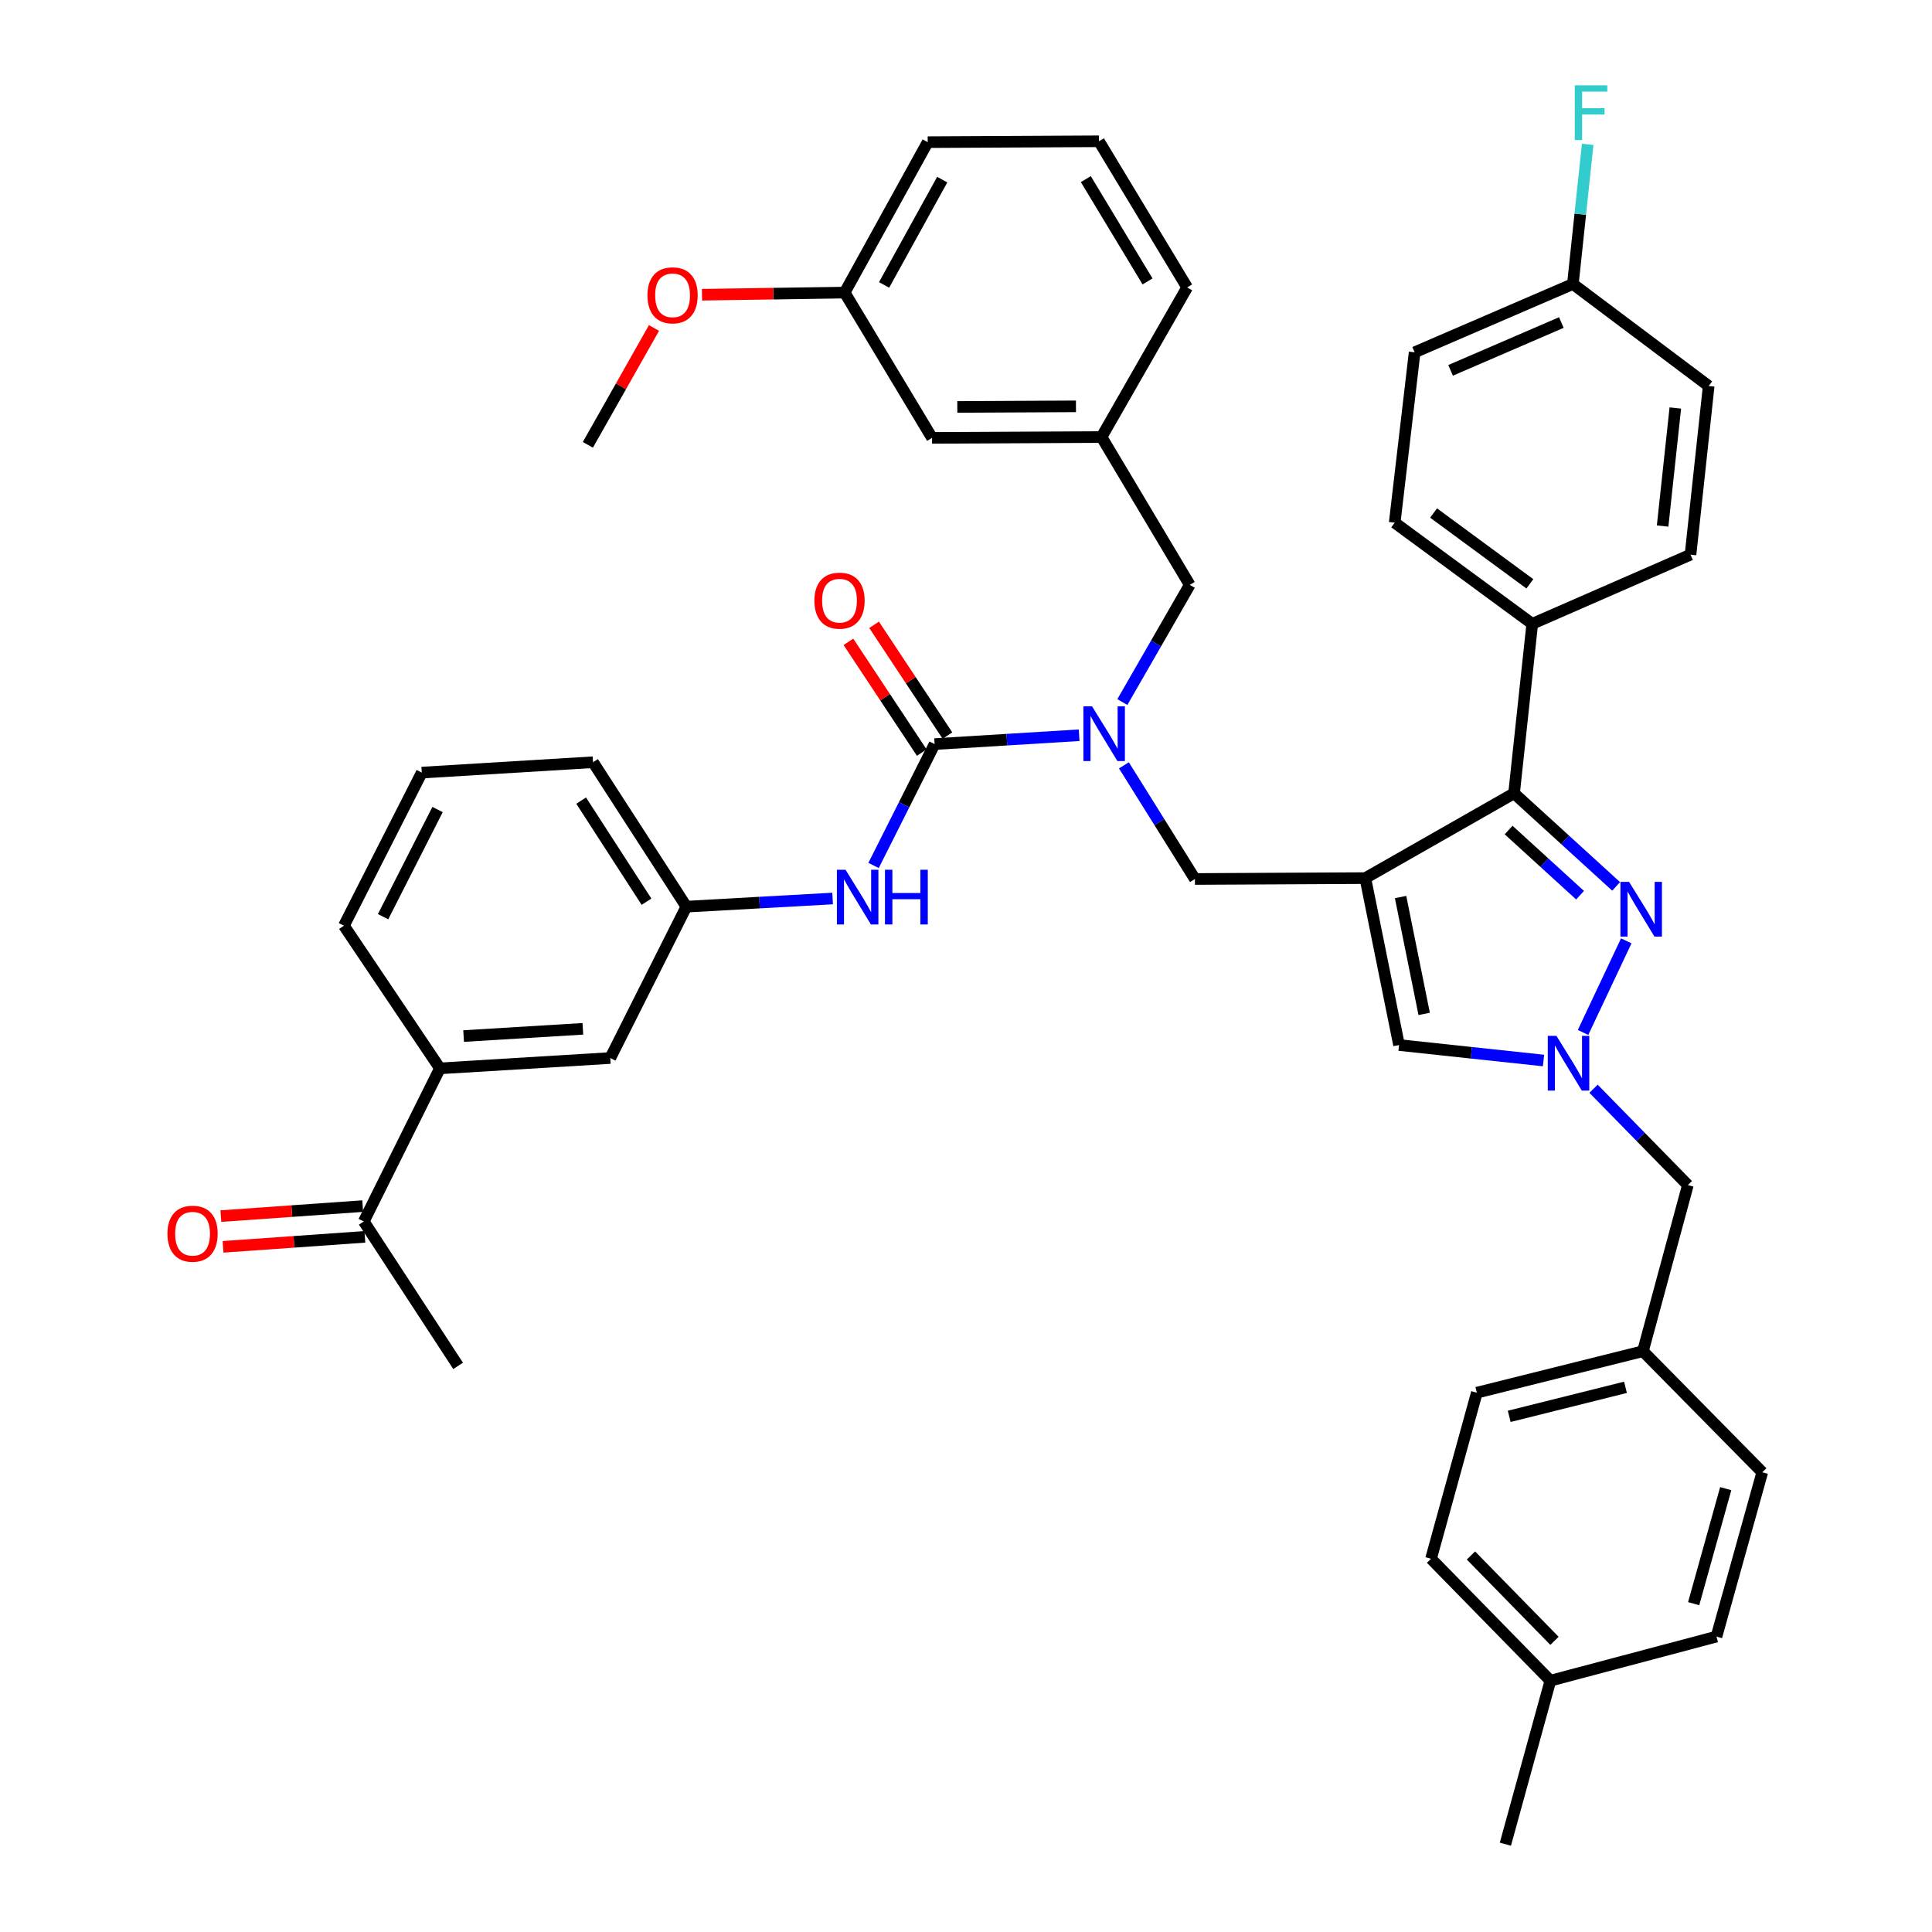 <?xml version='1.0' encoding='iso-8859-1'?>
<svg version='1.1' baseProfile='full'
              xmlns='http://www.w3.org/2000/svg'
                      xmlns:rdkit='http://www.rdkit.org/xml'
                      xmlns:xlink='http://www.w3.org/1999/xlink'
                  xml:space='preserve'
width='1000px' height='1000px' viewBox='0 0 1000 1000'>
<!-- END OF HEADER -->
<rect style='opacity:1.0;fill:#FFFFFF;stroke:none' width='1000' height='1000' x='0' y='0'> </rect>
<path class='bond-1' d='M 706.689,454.51 L 783.678,410.62' style='fill:none;fill-rule:evenodd;stroke:#000000;stroke-width:6px;stroke-linecap:butt;stroke-linejoin:miter;stroke-opacity:1' />
<path class='bond-4' d='M 706.689,454.51 L 724.134,540.907' style='fill:none;fill-rule:evenodd;stroke:#000000;stroke-width:6px;stroke-linecap:butt;stroke-linejoin:miter;stroke-opacity:1' />
<path class='bond-4' d='M 724.938,464.313 L 737.149,524.791' style='fill:none;fill-rule:evenodd;stroke:#000000;stroke-width:6px;stroke-linecap:butt;stroke-linejoin:miter;stroke-opacity:1' />
<path class='bond-6' d='M 706.689,454.51 L 618.494,454.962' style='fill:none;fill-rule:evenodd;stroke:#000000;stroke-width:6px;stroke-linecap:butt;stroke-linejoin:miter;stroke-opacity:1' />
<path class='bond-0' d='M 836.511,458.794 L 810.094,434.707' style='fill:none;fill-rule:evenodd;stroke:#0000FF;stroke-width:6px;stroke-linecap:butt;stroke-linejoin:miter;stroke-opacity:1' />
<path class='bond-0' d='M 810.094,434.707 L 783.678,410.62' style='fill:none;fill-rule:evenodd;stroke:#000000;stroke-width:6px;stroke-linecap:butt;stroke-linejoin:miter;stroke-opacity:1' />
<path class='bond-0' d='M 817.841,463.352 L 799.35,446.491' style='fill:none;fill-rule:evenodd;stroke:#0000FF;stroke-width:6px;stroke-linecap:butt;stroke-linejoin:miter;stroke-opacity:1' />
<path class='bond-0' d='M 799.35,446.491 L 780.858,429.63' style='fill:none;fill-rule:evenodd;stroke:#000000;stroke-width:6px;stroke-linecap:butt;stroke-linejoin:miter;stroke-opacity:1' />
<path class='bond-42' d='M 841.755,486.979 L 819.377,534.396' style='fill:none;fill-rule:evenodd;stroke:#0000FF;stroke-width:6px;stroke-linecap:butt;stroke-linejoin:miter;stroke-opacity:1' />
<path class='bond-8' d='M 783.678,410.62 L 793.087,322.894' style='fill:none;fill-rule:evenodd;stroke:#000000;stroke-width:6px;stroke-linecap:butt;stroke-linejoin:miter;stroke-opacity:1' />
<path class='bond-2' d='M 798.923,548.92 L 761.528,544.914' style='fill:none;fill-rule:evenodd;stroke:#0000FF;stroke-width:6px;stroke-linecap:butt;stroke-linejoin:miter;stroke-opacity:1' />
<path class='bond-2' d='M 761.528,544.914 L 724.134,540.907' style='fill:none;fill-rule:evenodd;stroke:#000000;stroke-width:6px;stroke-linecap:butt;stroke-linejoin:miter;stroke-opacity:1' />
<path class='bond-15' d='M 824.816,563.533 L 849.226,588.468' style='fill:none;fill-rule:evenodd;stroke:#0000FF;stroke-width:6px;stroke-linecap:butt;stroke-linejoin:miter;stroke-opacity:1' />
<path class='bond-15' d='M 849.226,588.468 L 873.637,613.404' style='fill:none;fill-rule:evenodd;stroke:#000000;stroke-width:6px;stroke-linecap:butt;stroke-linejoin:miter;stroke-opacity:1' />
<path class='bond-3' d='M 483.75,385.141 L 521.158,382.848' style='fill:none;fill-rule:evenodd;stroke:#000000;stroke-width:6px;stroke-linecap:butt;stroke-linejoin:miter;stroke-opacity:1' />
<path class='bond-3' d='M 521.158,382.848 L 558.565,380.556' style='fill:none;fill-rule:evenodd;stroke:#0000FF;stroke-width:6px;stroke-linecap:butt;stroke-linejoin:miter;stroke-opacity:1' />
<path class='bond-7' d='M 483.75,385.141 L 467.952,416.554' style='fill:none;fill-rule:evenodd;stroke:#000000;stroke-width:6px;stroke-linecap:butt;stroke-linejoin:miter;stroke-opacity:1' />
<path class='bond-7' d='M 467.952,416.554 L 452.154,447.968' style='fill:none;fill-rule:evenodd;stroke:#0000FF;stroke-width:6px;stroke-linecap:butt;stroke-linejoin:miter;stroke-opacity:1' />
<path class='bond-11' d='M 490.399,380.738 L 471.416,352.072' style='fill:none;fill-rule:evenodd;stroke:#000000;stroke-width:6px;stroke-linecap:butt;stroke-linejoin:miter;stroke-opacity:1' />
<path class='bond-11' d='M 471.416,352.072 L 452.434,323.405' style='fill:none;fill-rule:evenodd;stroke:#FF0000;stroke-width:6px;stroke-linecap:butt;stroke-linejoin:miter;stroke-opacity:1' />
<path class='bond-11' d='M 477.102,389.543 L 458.12,360.876' style='fill:none;fill-rule:evenodd;stroke:#000000;stroke-width:6px;stroke-linecap:butt;stroke-linejoin:miter;stroke-opacity:1' />
<path class='bond-11' d='M 458.12,360.876 L 439.138,332.209' style='fill:none;fill-rule:evenodd;stroke:#FF0000;stroke-width:6px;stroke-linecap:butt;stroke-linejoin:miter;stroke-opacity:1' />
<path class='bond-5' d='M 581.737,396.14 L 600.115,425.551' style='fill:none;fill-rule:evenodd;stroke:#0000FF;stroke-width:6px;stroke-linecap:butt;stroke-linejoin:miter;stroke-opacity:1' />
<path class='bond-5' d='M 600.115,425.551 L 618.494,454.962' style='fill:none;fill-rule:evenodd;stroke:#000000;stroke-width:6px;stroke-linecap:butt;stroke-linejoin:miter;stroke-opacity:1' />
<path class='bond-10' d='M 580.926,363.381 L 598.368,333.06' style='fill:none;fill-rule:evenodd;stroke:#0000FF;stroke-width:6px;stroke-linecap:butt;stroke-linejoin:miter;stroke-opacity:1' />
<path class='bond-10' d='M 598.368,333.06 L 615.809,302.739' style='fill:none;fill-rule:evenodd;stroke:#000000;stroke-width:6px;stroke-linecap:butt;stroke-linejoin:miter;stroke-opacity:1' />
<path class='bond-13' d='M 430.959,465.067 L 393.115,467.177' style='fill:none;fill-rule:evenodd;stroke:#0000FF;stroke-width:6px;stroke-linecap:butt;stroke-linejoin:miter;stroke-opacity:1' />
<path class='bond-13' d='M 393.115,467.177 L 355.271,469.287' style='fill:none;fill-rule:evenodd;stroke:#000000;stroke-width:6px;stroke-linecap:butt;stroke-linejoin:miter;stroke-opacity:1' />
<path class='bond-18' d='M 793.087,322.894 L 721.892,270.535' style='fill:none;fill-rule:evenodd;stroke:#000000;stroke-width:6px;stroke-linecap:butt;stroke-linejoin:miter;stroke-opacity:1' />
<path class='bond-18' d='M 791.855,302.193 L 742.019,265.542' style='fill:none;fill-rule:evenodd;stroke:#000000;stroke-width:6px;stroke-linecap:butt;stroke-linejoin:miter;stroke-opacity:1' />
<path class='bond-19' d='M 793.087,322.894 L 875.01,287.084' style='fill:none;fill-rule:evenodd;stroke:#000000;stroke-width:6px;stroke-linecap:butt;stroke-linejoin:miter;stroke-opacity:1' />
<path class='bond-9' d='M 227.704,552.983 L 315.882,547.631' style='fill:none;fill-rule:evenodd;stroke:#000000;stroke-width:6px;stroke-linecap:butt;stroke-linejoin:miter;stroke-opacity:1' />
<path class='bond-9' d='M 239.965,536.262 L 301.689,532.516' style='fill:none;fill-rule:evenodd;stroke:#000000;stroke-width:6px;stroke-linecap:butt;stroke-linejoin:miter;stroke-opacity:1' />
<path class='bond-12' d='M 227.704,552.983 L 188.297,632.23' style='fill:none;fill-rule:evenodd;stroke:#000000;stroke-width:6px;stroke-linecap:butt;stroke-linejoin:miter;stroke-opacity:1' />
<path class='bond-46' d='M 227.704,552.983 L 178.02,479.139' style='fill:none;fill-rule:evenodd;stroke:#000000;stroke-width:6px;stroke-linecap:butt;stroke-linejoin:miter;stroke-opacity:1' />
<path class='bond-16' d='M 615.809,302.739 L 570.157,226.202' style='fill:none;fill-rule:evenodd;stroke:#000000;stroke-width:6px;stroke-linecap:butt;stroke-linejoin:miter;stroke-opacity:1' />
<path class='bond-17' d='M 187.736,624.277 L 151.031,626.867' style='fill:none;fill-rule:evenodd;stroke:#000000;stroke-width:6px;stroke-linecap:butt;stroke-linejoin:miter;stroke-opacity:1' />
<path class='bond-17' d='M 151.031,626.867 L 114.327,629.457' style='fill:none;fill-rule:evenodd;stroke:#FF0000;stroke-width:6px;stroke-linecap:butt;stroke-linejoin:miter;stroke-opacity:1' />
<path class='bond-17' d='M 188.858,640.184 L 152.154,642.774' style='fill:none;fill-rule:evenodd;stroke:#000000;stroke-width:6px;stroke-linecap:butt;stroke-linejoin:miter;stroke-opacity:1' />
<path class='bond-17' d='M 152.154,642.774 L 115.45,645.365' style='fill:none;fill-rule:evenodd;stroke:#FF0000;stroke-width:6px;stroke-linecap:butt;stroke-linejoin:miter;stroke-opacity:1' />
<path class='bond-38' d='M 188.297,632.23 L 237.113,706.977' style='fill:none;fill-rule:evenodd;stroke:#000000;stroke-width:6px;stroke-linecap:butt;stroke-linejoin:miter;stroke-opacity:1' />
<path class='bond-14' d='M 355.271,469.287 L 315.882,547.631' style='fill:none;fill-rule:evenodd;stroke:#000000;stroke-width:6px;stroke-linecap:butt;stroke-linejoin:miter;stroke-opacity:1' />
<path class='bond-36' d='M 355.271,469.287 L 306.952,394.523' style='fill:none;fill-rule:evenodd;stroke:#000000;stroke-width:6px;stroke-linecap:butt;stroke-linejoin:miter;stroke-opacity:1' />
<path class='bond-36' d='M 334.63,466.729 L 300.806,414.393' style='fill:none;fill-rule:evenodd;stroke:#000000;stroke-width:6px;stroke-linecap:butt;stroke-linejoin:miter;stroke-opacity:1' />
<path class='bond-21' d='M 873.637,613.404 L 850.381,699.376' style='fill:none;fill-rule:evenodd;stroke:#000000;stroke-width:6px;stroke-linecap:butt;stroke-linejoin:miter;stroke-opacity:1' />
<path class='bond-20' d='M 570.157,226.202 L 482.422,226.645' style='fill:none;fill-rule:evenodd;stroke:#000000;stroke-width:6px;stroke-linecap:butt;stroke-linejoin:miter;stroke-opacity:1' />
<path class='bond-20' d='M 556.916,210.322 L 495.501,210.632' style='fill:none;fill-rule:evenodd;stroke:#000000;stroke-width:6px;stroke-linecap:butt;stroke-linejoin:miter;stroke-opacity:1' />
<path class='bond-37' d='M 570.157,226.202 L 614.463,148.771' style='fill:none;fill-rule:evenodd;stroke:#000000;stroke-width:6px;stroke-linecap:butt;stroke-linejoin:miter;stroke-opacity:1' />
<path class='bond-23' d='M 721.892,270.535 L 732.213,182.357' style='fill:none;fill-rule:evenodd;stroke:#000000;stroke-width:6px;stroke-linecap:butt;stroke-linejoin:miter;stroke-opacity:1' />
<path class='bond-24' d='M 875.01,287.084 L 884.41,199.792' style='fill:none;fill-rule:evenodd;stroke:#000000;stroke-width:6px;stroke-linecap:butt;stroke-linejoin:miter;stroke-opacity:1' />
<path class='bond-24' d='M 860.564,272.283 L 867.144,211.179' style='fill:none;fill-rule:evenodd;stroke:#000000;stroke-width:6px;stroke-linecap:butt;stroke-linejoin:miter;stroke-opacity:1' />
<path class='bond-25' d='M 482.422,226.645 L 437.194,151.446' style='fill:none;fill-rule:evenodd;stroke:#000000;stroke-width:6px;stroke-linecap:butt;stroke-linejoin:miter;stroke-opacity:1' />
<path class='bond-28' d='M 850.381,699.376 L 912.149,762.039' style='fill:none;fill-rule:evenodd;stroke:#000000;stroke-width:6px;stroke-linecap:butt;stroke-linejoin:miter;stroke-opacity:1' />
<path class='bond-29' d='M 850.381,699.376 L 764.409,720.851' style='fill:none;fill-rule:evenodd;stroke:#000000;stroke-width:6px;stroke-linecap:butt;stroke-linejoin:miter;stroke-opacity:1' />
<path class='bond-29' d='M 841.349,718.069 L 781.169,733.102' style='fill:none;fill-rule:evenodd;stroke:#000000;stroke-width:6px;stroke-linecap:butt;stroke-linejoin:miter;stroke-opacity:1' />
<path class='bond-22' d='M 814.119,146.999 L 884.41,199.792' style='fill:none;fill-rule:evenodd;stroke:#000000;stroke-width:6px;stroke-linecap:butt;stroke-linejoin:miter;stroke-opacity:1' />
<path class='bond-27' d='M 814.119,146.999 L 817.95,110.856' style='fill:none;fill-rule:evenodd;stroke:#000000;stroke-width:6px;stroke-linecap:butt;stroke-linejoin:miter;stroke-opacity:1' />
<path class='bond-27' d='M 817.95,110.856 L 821.781,74.714' style='fill:none;fill-rule:evenodd;stroke:#33CCCC;stroke-width:6px;stroke-linecap:butt;stroke-linejoin:miter;stroke-opacity:1' />
<path class='bond-43' d='M 814.119,146.999 L 732.213,182.357' style='fill:none;fill-rule:evenodd;stroke:#000000;stroke-width:6px;stroke-linecap:butt;stroke-linejoin:miter;stroke-opacity:1' />
<path class='bond-43' d='M 808.153,166.944 L 750.82,191.694' style='fill:none;fill-rule:evenodd;stroke:#000000;stroke-width:6px;stroke-linecap:butt;stroke-linejoin:miter;stroke-opacity:1' />
<path class='bond-32' d='M 437.194,151.446 L 400.271,151.997' style='fill:none;fill-rule:evenodd;stroke:#000000;stroke-width:6px;stroke-linecap:butt;stroke-linejoin:miter;stroke-opacity:1' />
<path class='bond-32' d='M 400.271,151.997 L 363.348,152.548' style='fill:none;fill-rule:evenodd;stroke:#FF0000;stroke-width:6px;stroke-linecap:butt;stroke-linejoin:miter;stroke-opacity:1' />
<path class='bond-45' d='M 437.194,151.446 L 480.18,73.581' style='fill:none;fill-rule:evenodd;stroke:#000000;stroke-width:6px;stroke-linecap:butt;stroke-linejoin:miter;stroke-opacity:1' />
<path class='bond-45' d='M 457.603,147.474 L 487.693,92.968' style='fill:none;fill-rule:evenodd;stroke:#000000;stroke-width:6px;stroke-linecap:butt;stroke-linejoin:miter;stroke-opacity:1' />
<path class='bond-26' d='M 802.469,869.92 L 740.701,806.805' style='fill:none;fill-rule:evenodd;stroke:#000000;stroke-width:6px;stroke-linecap:butt;stroke-linejoin:miter;stroke-opacity:1' />
<path class='bond-26' d='M 804.601,849.299 L 761.363,805.119' style='fill:none;fill-rule:evenodd;stroke:#000000;stroke-width:6px;stroke-linecap:butt;stroke-linejoin:miter;stroke-opacity:1' />
<path class='bond-40' d='M 802.469,869.92 L 779.186,954.545' style='fill:none;fill-rule:evenodd;stroke:#000000;stroke-width:6px;stroke-linecap:butt;stroke-linejoin:miter;stroke-opacity:1' />
<path class='bond-44' d='M 802.469,869.92 L 888.441,847.098' style='fill:none;fill-rule:evenodd;stroke:#000000;stroke-width:6px;stroke-linecap:butt;stroke-linejoin:miter;stroke-opacity:1' />
<path class='bond-31' d='M 912.149,762.039 L 888.441,847.098' style='fill:none;fill-rule:evenodd;stroke:#000000;stroke-width:6px;stroke-linecap:butt;stroke-linejoin:miter;stroke-opacity:1' />
<path class='bond-31' d='M 893.231,770.516 L 876.635,830.058' style='fill:none;fill-rule:evenodd;stroke:#000000;stroke-width:6px;stroke-linecap:butt;stroke-linejoin:miter;stroke-opacity:1' />
<path class='bond-30' d='M 764.409,720.851 L 740.701,806.805' style='fill:none;fill-rule:evenodd;stroke:#000000;stroke-width:6px;stroke-linecap:butt;stroke-linejoin:miter;stroke-opacity:1' />
<path class='bond-41' d='M 338.508,169.761 L 321.392,200.001' style='fill:none;fill-rule:evenodd;stroke:#FF0000;stroke-width:6px;stroke-linecap:butt;stroke-linejoin:miter;stroke-opacity:1' />
<path class='bond-41' d='M 321.392,200.001 L 304.276,230.242' style='fill:none;fill-rule:evenodd;stroke:#000000;stroke-width:6px;stroke-linecap:butt;stroke-linejoin:miter;stroke-opacity:1' />
<path class='bond-33' d='M 178.02,479.139 L 218.304,399.9' style='fill:none;fill-rule:evenodd;stroke:#000000;stroke-width:6px;stroke-linecap:butt;stroke-linejoin:miter;stroke-opacity:1' />
<path class='bond-33' d='M 198.278,474.48 L 226.477,419.013' style='fill:none;fill-rule:evenodd;stroke:#000000;stroke-width:6px;stroke-linecap:butt;stroke-linejoin:miter;stroke-opacity:1' />
<path class='bond-34' d='M 218.304,399.9 L 306.952,394.523' style='fill:none;fill-rule:evenodd;stroke:#000000;stroke-width:6px;stroke-linecap:butt;stroke-linejoin:miter;stroke-opacity:1' />
<path class='bond-35' d='M 568.828,73.129 L 614.463,148.771' style='fill:none;fill-rule:evenodd;stroke:#000000;stroke-width:6px;stroke-linecap:butt;stroke-linejoin:miter;stroke-opacity:1' />
<path class='bond-35' d='M 562.018,92.713 L 593.963,145.662' style='fill:none;fill-rule:evenodd;stroke:#000000;stroke-width:6px;stroke-linecap:butt;stroke-linejoin:miter;stroke-opacity:1' />
<path class='bond-39' d='M 568.828,73.129 L 480.18,73.581' style='fill:none;fill-rule:evenodd;stroke:#000000;stroke-width:6px;stroke-linecap:butt;stroke-linejoin:miter;stroke-opacity:1' />
<path  class='atom-1' d='M 843.217 456.456
L 852.497 471.456
Q 853.417 472.936, 854.897 475.616
Q 856.377 478.296, 856.457 478.456
L 856.457 456.456
L 860.217 456.456
L 860.217 484.776
L 856.337 484.776
L 846.377 468.376
Q 845.217 466.456, 843.977 464.256
Q 842.777 462.056, 842.417 461.376
L 842.417 484.776
L 838.737 484.776
L 838.737 456.456
L 843.217 456.456
' fill='#0000FF'/>
<path  class='atom-3' d='M 805.609 536.147
L 814.889 551.147
Q 815.809 552.627, 817.289 555.307
Q 818.769 557.987, 818.849 558.147
L 818.849 536.147
L 822.609 536.147
L 822.609 564.467
L 818.729 564.467
L 808.769 548.067
Q 807.609 546.147, 806.369 543.947
Q 805.169 541.747, 804.809 541.067
L 804.809 564.467
L 801.129 564.467
L 801.129 536.147
L 805.609 536.147
' fill='#0000FF'/>
<path  class='atom-6' d='M 565.243 365.603
L 574.523 380.603
Q 575.443 382.083, 576.923 384.763
Q 578.403 387.443, 578.483 387.603
L 578.483 365.603
L 582.243 365.603
L 582.243 393.923
L 578.363 393.923
L 568.403 377.523
Q 567.243 375.603, 566.003 373.403
Q 564.803 371.203, 564.443 370.523
L 564.443 393.923
L 560.763 393.923
L 560.763 365.603
L 565.243 365.603
' fill='#0000FF'/>
<path  class='atom-8' d='M 437.658 450.184
L 446.938 465.184
Q 447.858 466.664, 449.338 469.344
Q 450.818 472.024, 450.898 472.184
L 450.898 450.184
L 454.658 450.184
L 454.658 478.504
L 450.778 478.504
L 440.818 462.104
Q 439.658 460.184, 438.418 457.984
Q 437.218 455.784, 436.858 455.104
L 436.858 478.504
L 433.178 478.504
L 433.178 450.184
L 437.658 450.184
' fill='#0000FF'/>
<path  class='atom-8' d='M 458.058 450.184
L 461.898 450.184
L 461.898 462.224
L 476.378 462.224
L 476.378 450.184
L 480.218 450.184
L 480.218 478.504
L 476.378 478.504
L 476.378 465.424
L 461.898 465.424
L 461.898 478.504
L 458.058 478.504
L 458.058 450.184
' fill='#0000FF'/>
<path  class='atom-12' d='M 421.536 310.899
Q 421.536 304.099, 424.896 300.299
Q 428.256 296.499, 434.536 296.499
Q 440.816 296.499, 444.176 300.299
Q 447.536 304.099, 447.536 310.899
Q 447.536 317.779, 444.136 321.699
Q 440.736 325.579, 434.536 325.579
Q 428.296 325.579, 424.896 321.699
Q 421.536 317.819, 421.536 310.899
M 434.536 322.379
Q 438.856 322.379, 441.176 319.499
Q 443.536 316.579, 443.536 310.899
Q 443.536 305.339, 441.176 302.539
Q 438.856 299.699, 434.536 299.699
Q 430.216 299.699, 427.856 302.499
Q 425.536 305.299, 425.536 310.899
Q 425.536 316.619, 427.856 319.499
Q 430.216 322.379, 434.536 322.379
' fill='#FF0000'/>
<path  class='atom-18' d='M 86.667 638.565
Q 86.667 631.765, 90.027 627.965
Q 93.387 624.165, 99.667 624.165
Q 105.947 624.165, 109.307 627.965
Q 112.667 631.765, 112.667 638.565
Q 112.667 645.445, 109.267 649.365
Q 105.867 653.245, 99.667 653.245
Q 93.427 653.245, 90.027 649.365
Q 86.667 645.485, 86.667 638.565
M 99.667 650.045
Q 103.987 650.045, 106.307 647.165
Q 108.667 644.245, 108.667 638.565
Q 108.667 633.005, 106.307 630.205
Q 103.987 627.365, 99.667 627.365
Q 95.347 627.365, 92.987 630.165
Q 90.667 632.965, 90.667 638.565
Q 90.667 644.285, 92.987 647.165
Q 95.347 650.045, 99.667 650.045
' fill='#FF0000'/>
<path  class='atom-28' d='M 815.099 44.165
L 831.939 44.165
L 831.939 47.405
L 818.899 47.405
L 818.899 56.005
L 830.499 56.005
L 830.499 59.285
L 818.899 59.285
L 818.899 72.485
L 815.099 72.485
L 815.099 44.165
' fill='#33CCCC'/>
<path  class='atom-33' d='M 335.121 152.855
Q 335.121 146.055, 338.481 142.255
Q 341.841 138.455, 348.121 138.455
Q 354.401 138.455, 357.761 142.255
Q 361.121 146.055, 361.121 152.855
Q 361.121 159.735, 357.721 163.655
Q 354.321 167.535, 348.121 167.535
Q 341.881 167.535, 338.481 163.655
Q 335.121 159.775, 335.121 152.855
M 348.121 164.335
Q 352.441 164.335, 354.761 161.455
Q 357.121 158.535, 357.121 152.855
Q 357.121 147.295, 354.761 144.495
Q 352.441 141.655, 348.121 141.655
Q 343.801 141.655, 341.441 144.455
Q 339.121 147.255, 339.121 152.855
Q 339.121 158.575, 341.441 161.455
Q 343.801 164.335, 348.121 164.335
' fill='#FF0000'/>
</svg>
